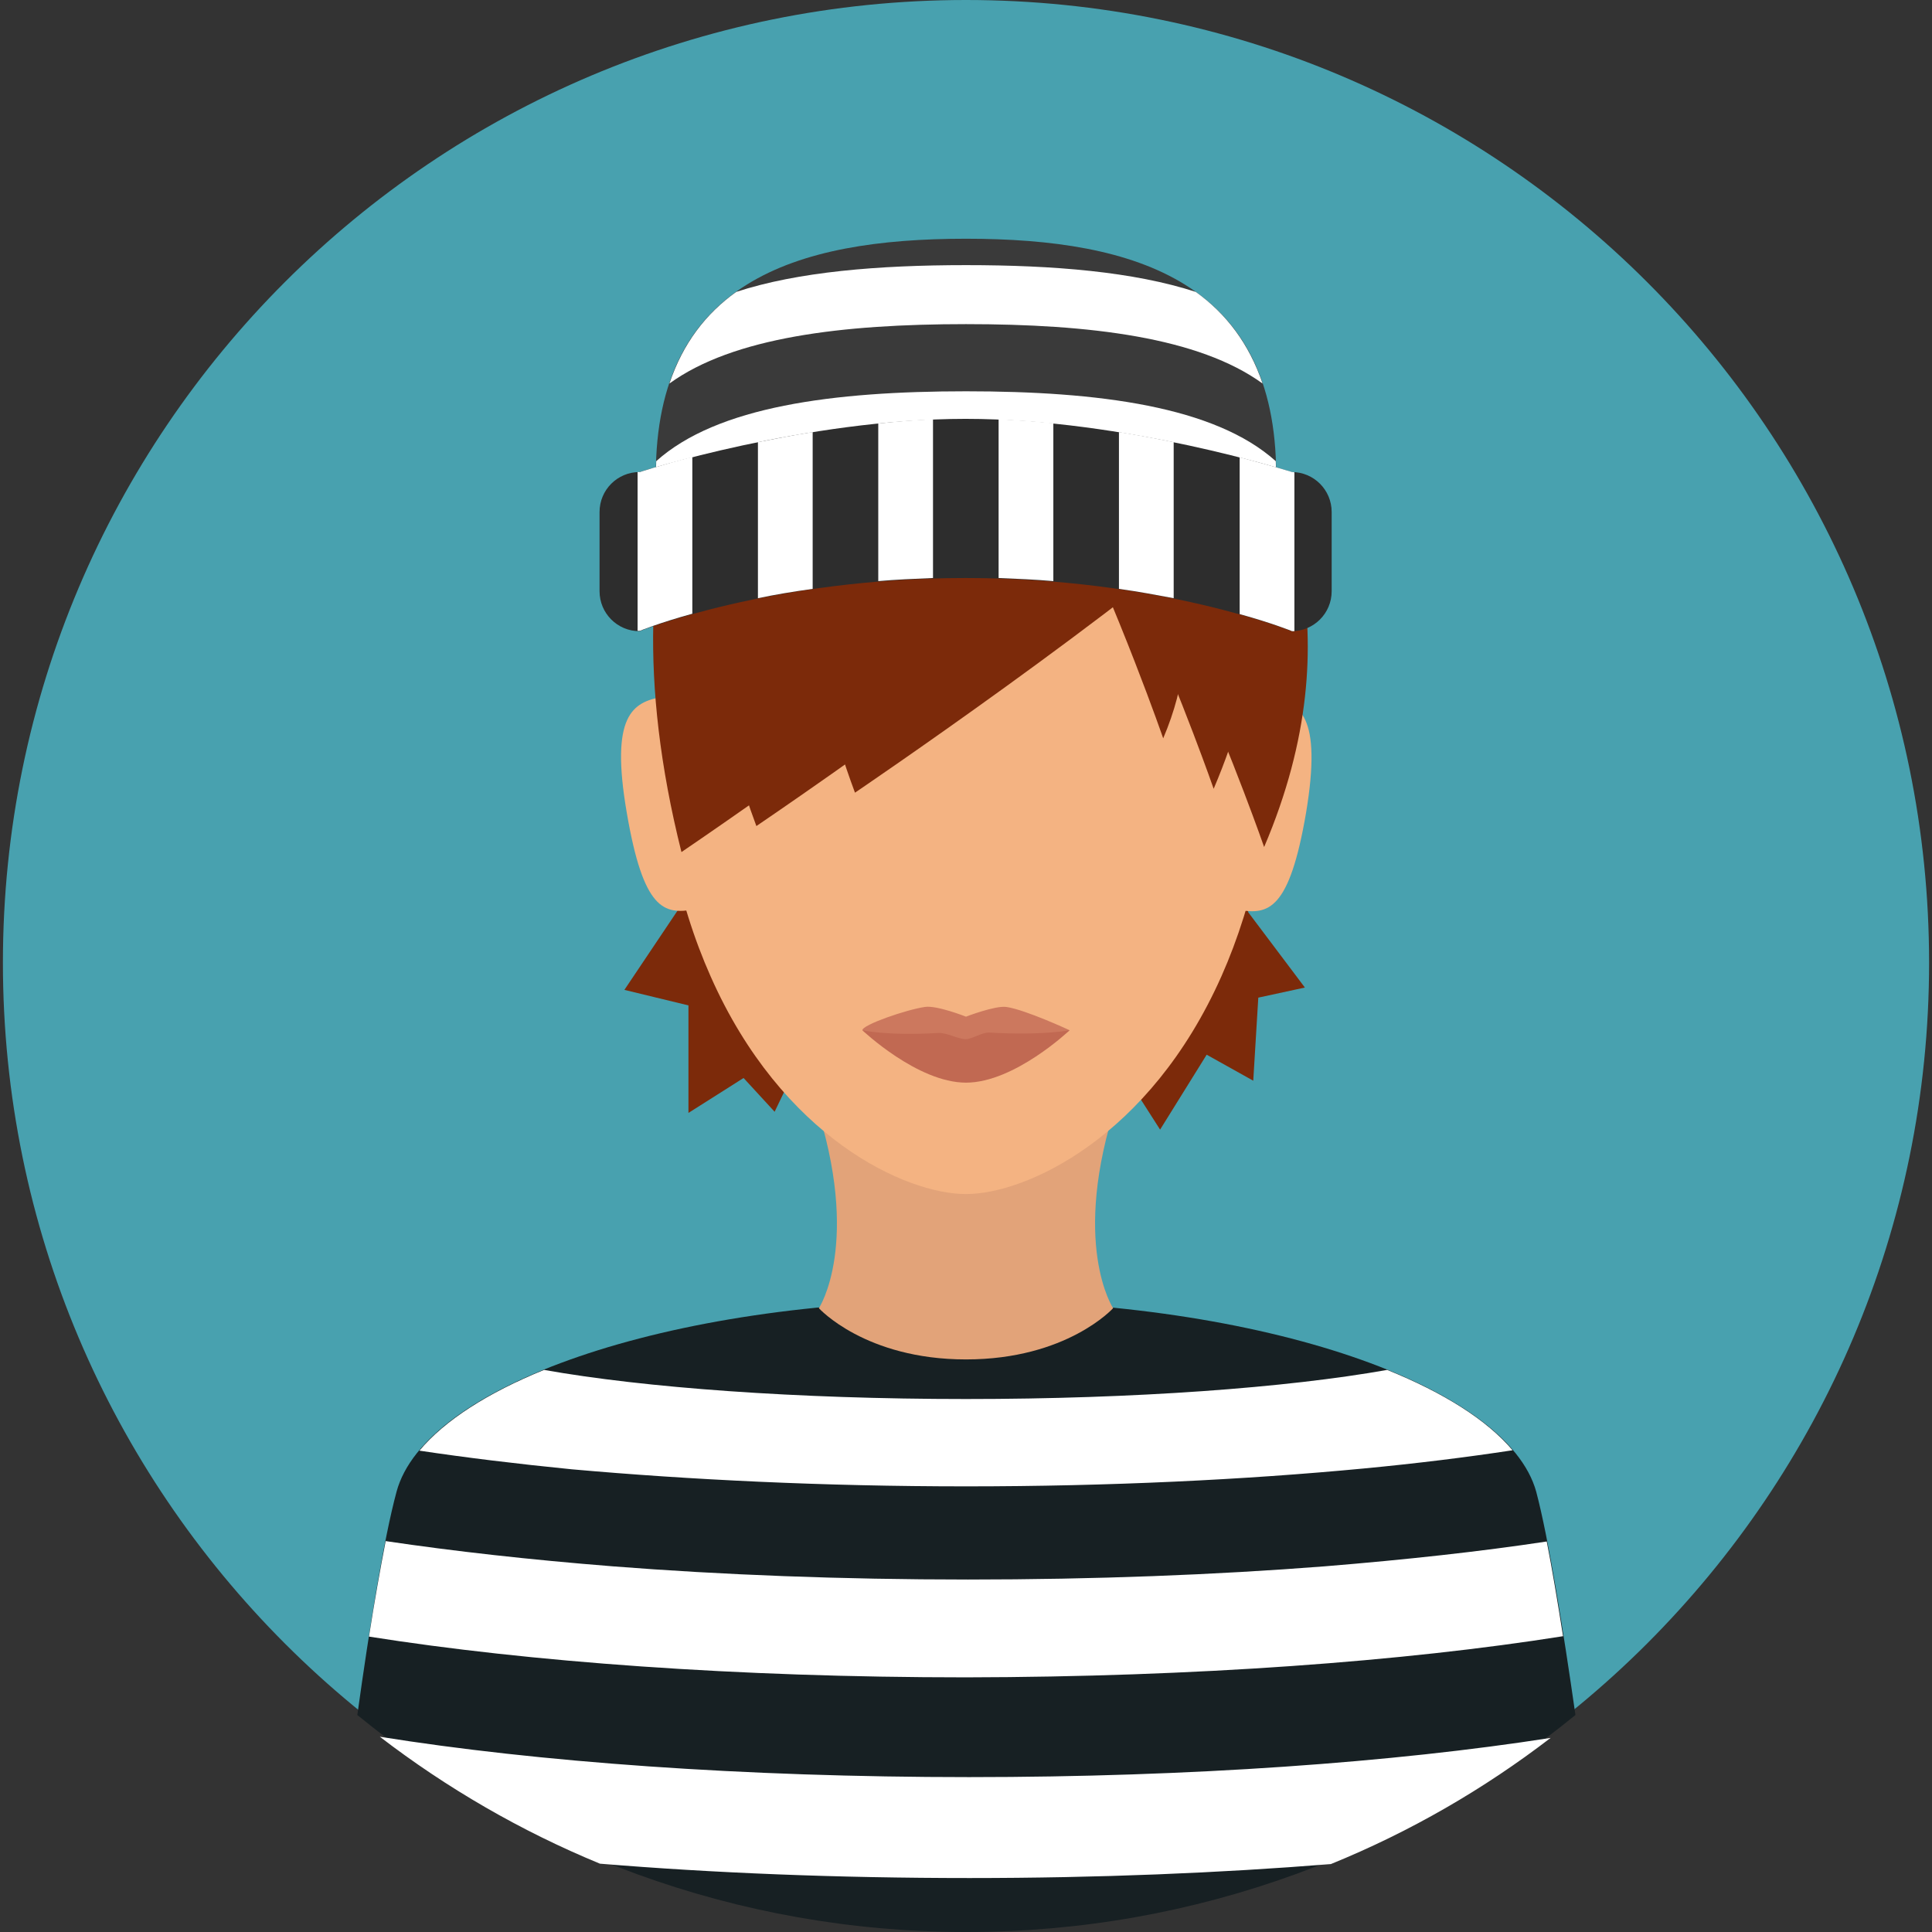 <?xml version="1.0" encoding="iso-8859-1"?>
<!-- Uploaded to: SVG Repo, www.svgrepo.com, Generator: SVG Repo Mixer Tools -->
<svg height="800px" width="800px" version="1.1" id="Layer_1" xmlns="http://www.w3.org/2000/svg" xmlns:xlink="http://www.w3.org/1999/xlink" 
	 viewBox="0 0 497.7 497.7" xml:space="preserve">
<rect x="0" y="0" width="497.7" height="497.7" fill="#333333" stroke="none"/>
<path style="fill:#48A1AF;" d="M496.95,248c0-137-111.1-248-248.1-248S0.75,111,0.75,248s111.1,248.1,248.1,248.1
	C385.85,496.1,496.95,385,496.95,248z"/>
<path style="fill:#172023;" d="M248.55,335c-77.2,0-139.1,22.1-146.4,49.3c-3.3,12.2-7,35.2-10.1,57.5
	c42.7,34.9,97.4,55.9,156.9,55.9s114.1-21,156.9-55.9c-3.2-22.3-6.9-45.4-10.1-57.5C388.25,357.1,325.65,335,248.55,335z"/>
<g>
	<path style="fill:#FFFFFF;" d="M249.65,457.8c-58.2,0-111.3-3.9-151.8-10.4c17.2,13.2,36.3,24.3,56.7,32.7
		c29,2.4,61.2,3.7,95.2,3.7c33.1,0,64.6-1.3,93.1-3.6c20.4-8.3,39.4-19.3,56.6-32.5C359.15,454,306.85,457.8,249.65,457.8z"/>
	<path style="fill:#FFFFFF;" d="M402.65,421.5c-1.4-8.9-2.8-17.3-4.2-24.4c-17.1,2.6-36.4,4.7-57.2,6.4c-28.2,2.2-59.2,3.4-91.9,3.4
		c-32.5,0-63.5-1.2-91.5-3.4c-21.4-1.7-41-3.9-58.5-6.5c-1.4,7.2-2.9,15.6-4.3,24.6c41,6.5,94.8,10.5,153.8,10.5
		C307.85,432,361.75,428,402.65,421.5z"/>
	<path style="fill:#FFFFFF;" d="M248.85,382.9c37,0,71.9-1.7,102.4-4.6c13.7-1.3,26.6-2.9,38.4-4.7c-6.6-7.8-17.7-14.8-32.3-20.7
		c-25.9,4.6-64.9,7.5-108.5,7.5c-43.7,0-82.8-2.9-108.7-7.5c-14.5,5.9-25.6,13-32.1,20.8c12,1.8,25.1,3.4,39.2,4.8
		C177.55,381.2,212.15,382.9,248.85,382.9z"/>
</g>
<path style="fill:#E2A379;" d="M287.75,283.7h-77.8c12.1,36.6,1,53.3,1,53.3s11.9,13.2,37.9,13.2s37.9-13.2,37.9-13.2
	S275.65,320.3,287.75,283.7z"/>
<polygon style="fill:#7C2A0A;" points="322.85,278.4 310.85,271.7 298.85,291 290.35,277.7 210.85,253.7 208.85,267 199.55,286.4 
	191.55,277.7 177.35,286.7 177.35,259 160.85,255 177.35,230.4 177.35,221.7 320.35,221.7 321.55,235 336.15,254.4 324.15,257 "/>
<path style="fill:#F4B382;" d="M328.65,176.8c0-92.4-35.7-113.6-79.8-113.6c-44,0-79.8,21.2-79.8,113.6c0,31.3,5.6,55.8,14,74.7
	c18.4,41.6,50.3,56.1,65.8,56.1c15.4,0,47.3-14.5,65.8-56.1C323.05,232.6,328.65,208.1,328.65,176.8z"/>
<path style="fill:#684112;" d="M328.65,176.8c0-92.4-35.7-113.6-79.8-113.6c-44,0-79.8,21.2-79.8,113.6c0,15.6,39.9-36.4,79.8-36.4
	C288.75,140.4,328.65,192.4,328.65,176.8z"/>
<g>
	<path style="fill:#F4B382;" d="M161.45,209.3c4.3,25.2,9.6,26.3,17.3,25l-8.1-54.8C162.95,180.9,157.15,184.2,161.45,209.3z"/>
	<path style="fill:#F4B382;" d="M327.25,179.6l-8.1,54.8c7.6,1.3,13,0.1,17.3-25C340.65,184.2,334.85,180.9,327.25,179.6z"/>
</g>
<g>
	<path style="fill:#7C2A0A;" d="M296.15,77.2c0,0,12.3,7.1,22.7,26.3c10.7,19.9,30.7,58.7,6.8,114.7c0,0-30.2-87.3-63.1-124.6
		C262.75,93.1,289.45,80.4,296.15,77.2z"/>
	<path style="fill:#7C2A0A;" d="M289.45,88.2c-16.3-17.1-77.9-17.5-77.9-17.5c-24.7,13-58.3,60-36,148.8c0,0,125.1-84.7,122.7-102.5
		C298.15,116.1,299.75,99.2,289.45,88.2z"/>
	<path style="fill:#7C2A0A;" d="M257.05,69.1L257.05,69.1c-49.9,6.8-95.8,53.4-62.2,143.7c0,0,125.1-84.7,122.7-102.5
		c0-0.3,0.1-1.9,0-4.4c-7.7-18.5-19-29.6-32.5-35.9C270.75,67.3,257.05,69.1,257.05,69.1z"/>
	<path style="fill:#7C2A0A;" d="M244.45,74.7c-30.9,20.8-48.8,63.5-24.2,129.5c0,0,69.1-46.8,103.6-78.1
		C314.55,84.4,250.95,70.3,244.45,74.7z"/>
	<path style="fill:#7C2A0A;" d="M305.85,88.5c12.7,18.7,30.7,58.7,6.8,114.7c0,0-30.2-87.3-63.1-124.6
		C249.75,78.1,293.15,69.9,305.85,88.5z"/>
	<path style="fill:#7C2A0A;" d="M299.65,190.2c0,0-10.8-31.4-26.6-64.6C262.45,103.5,323.55,134.2,299.65,190.2z"/>
</g>
<path style="fill:#CC785E;" d="M275.55,265.4c0,0-14.2,9.6-26.7,9.6s-26.7-9.6-26.7-9.6c0-1.4,11.3-5.3,16.1-6
	c3-0.5,10.6,2.5,10.6,2.5s7.5-2.9,10.4-2.5C264.15,260.1,275.55,265.4,275.55,265.4z"/>
<path style="fill:#C16952;" d="M275.55,265.4c0,0-14.2,13.5-26.7,13.5s-26.7-13.5-26.7-13.5s6.5,1.5,19.6,0.7c2.2-0.1,5.1,1.6,7,1.6
	c1.7,0,4.2-1.8,6.1-1.7C268.65,266.8,275.55,265.4,275.55,265.4z"/>
<g>
	<path style="fill:#3A3A3A;" d="M328.75,122.3c0-49.4-35.8-60.8-79.9-60.8s-79.9,11.3-79.9,60.8H328.75z"/>
	<path style="fill:#3A3A3A;" d="M191.15,122.3h115.3c-15.7-4.8-35.8-6.4-57.7-6.4C226.95,115.9,206.95,117.5,191.15,122.3z"/>
</g>
<g>
	<path style="fill:#FFFFFF;" d="M325.25,98.8c-3.5-10.3-9.4-18-17.2-23.6c-16-5.2-36.6-6.9-59.2-6.9s-43.3,1.7-59.2,6.9
		c-7.8,5.6-13.7,13.2-17.2,23.6c16.4-11.9,44.5-15.3,76.4-15.3S308.85,86.9,325.25,98.8z"/>
	<path style="fill:#FFFFFF;" d="M328.65,118.8c-15.7-14.1-45.6-18-79.8-18s-64.1,3.9-79.8,18c0,1.2-0.1,2.4-0.1,3.6h22.2
		c15.7-4.8,35.8-6.4,57.7-6.4s41.9,1.6,57.7,6.4h22.2C328.75,121.1,328.65,119.9,328.65,118.8z"/>
</g>
<path style="fill:#2D2D2D;" d="M343.05,152.3c0,5.7-4.6,10.3-10.3,10.3c0,0-33.9-13.7-84-13.7s-84,13.7-84,13.7
	c-5.7,0-10.3-4.6-10.3-10.3v-20.4c0-5.7,4.6-10.3,10.3-10.3c0,0,42.7-13.7,84-13.7s84,13.7,84,13.7c5.7,0,10.3,4.6,10.3,10.3V152.3z
	"/>
<g>
	<path style="fill:#FFFFFF;" d="M164.85,121.6c-0.2,0-0.4,0-0.6,0v40.9c0.2,0,0.4,0,0.6,0c0,0,4.8-2,13.5-4.4v-40.4
		C169.95,119.9,164.85,121.6,164.85,121.6z"/>
	<path style="fill:#FFFFFF;" d="M195.25,113.9v40.2c4.3-0.9,9-1.7,14.1-2.4v-40.4C204.45,112.1,199.75,113,195.25,113.9z"/>
	<path style="fill:#FFFFFF;" d="M226.25,109.1v40.6c4.5-0.4,9.2-0.6,14.1-0.8V108C235.65,108.2,230.95,108.6,226.25,109.1z"/>
	<path style="fill:#FFFFFF;" d="M257.25,108v40.9c4.9,0.2,9.6,0.4,14.1,0.8V109C266.75,108.6,262.05,108.2,257.25,108z"/>
	<path style="fill:#FFFFFF;" d="M288.25,111.3v40.4c5.1,0.7,9.8,1.6,14.1,2.4v-40.2C297.95,113,293.25,112.1,288.25,111.3z"/>
	<path style="fill:#FFFFFF;" d="M332.85,121.6c0,0-5.1-1.6-13.5-3.8v40.4c8.7,2.4,13.5,4.4,13.5,4.4c0.2,0,0.4,0,0.6,0v-40.9
		C333.25,121.6,333.05,121.6,332.85,121.6z"/>
</g>
</svg>